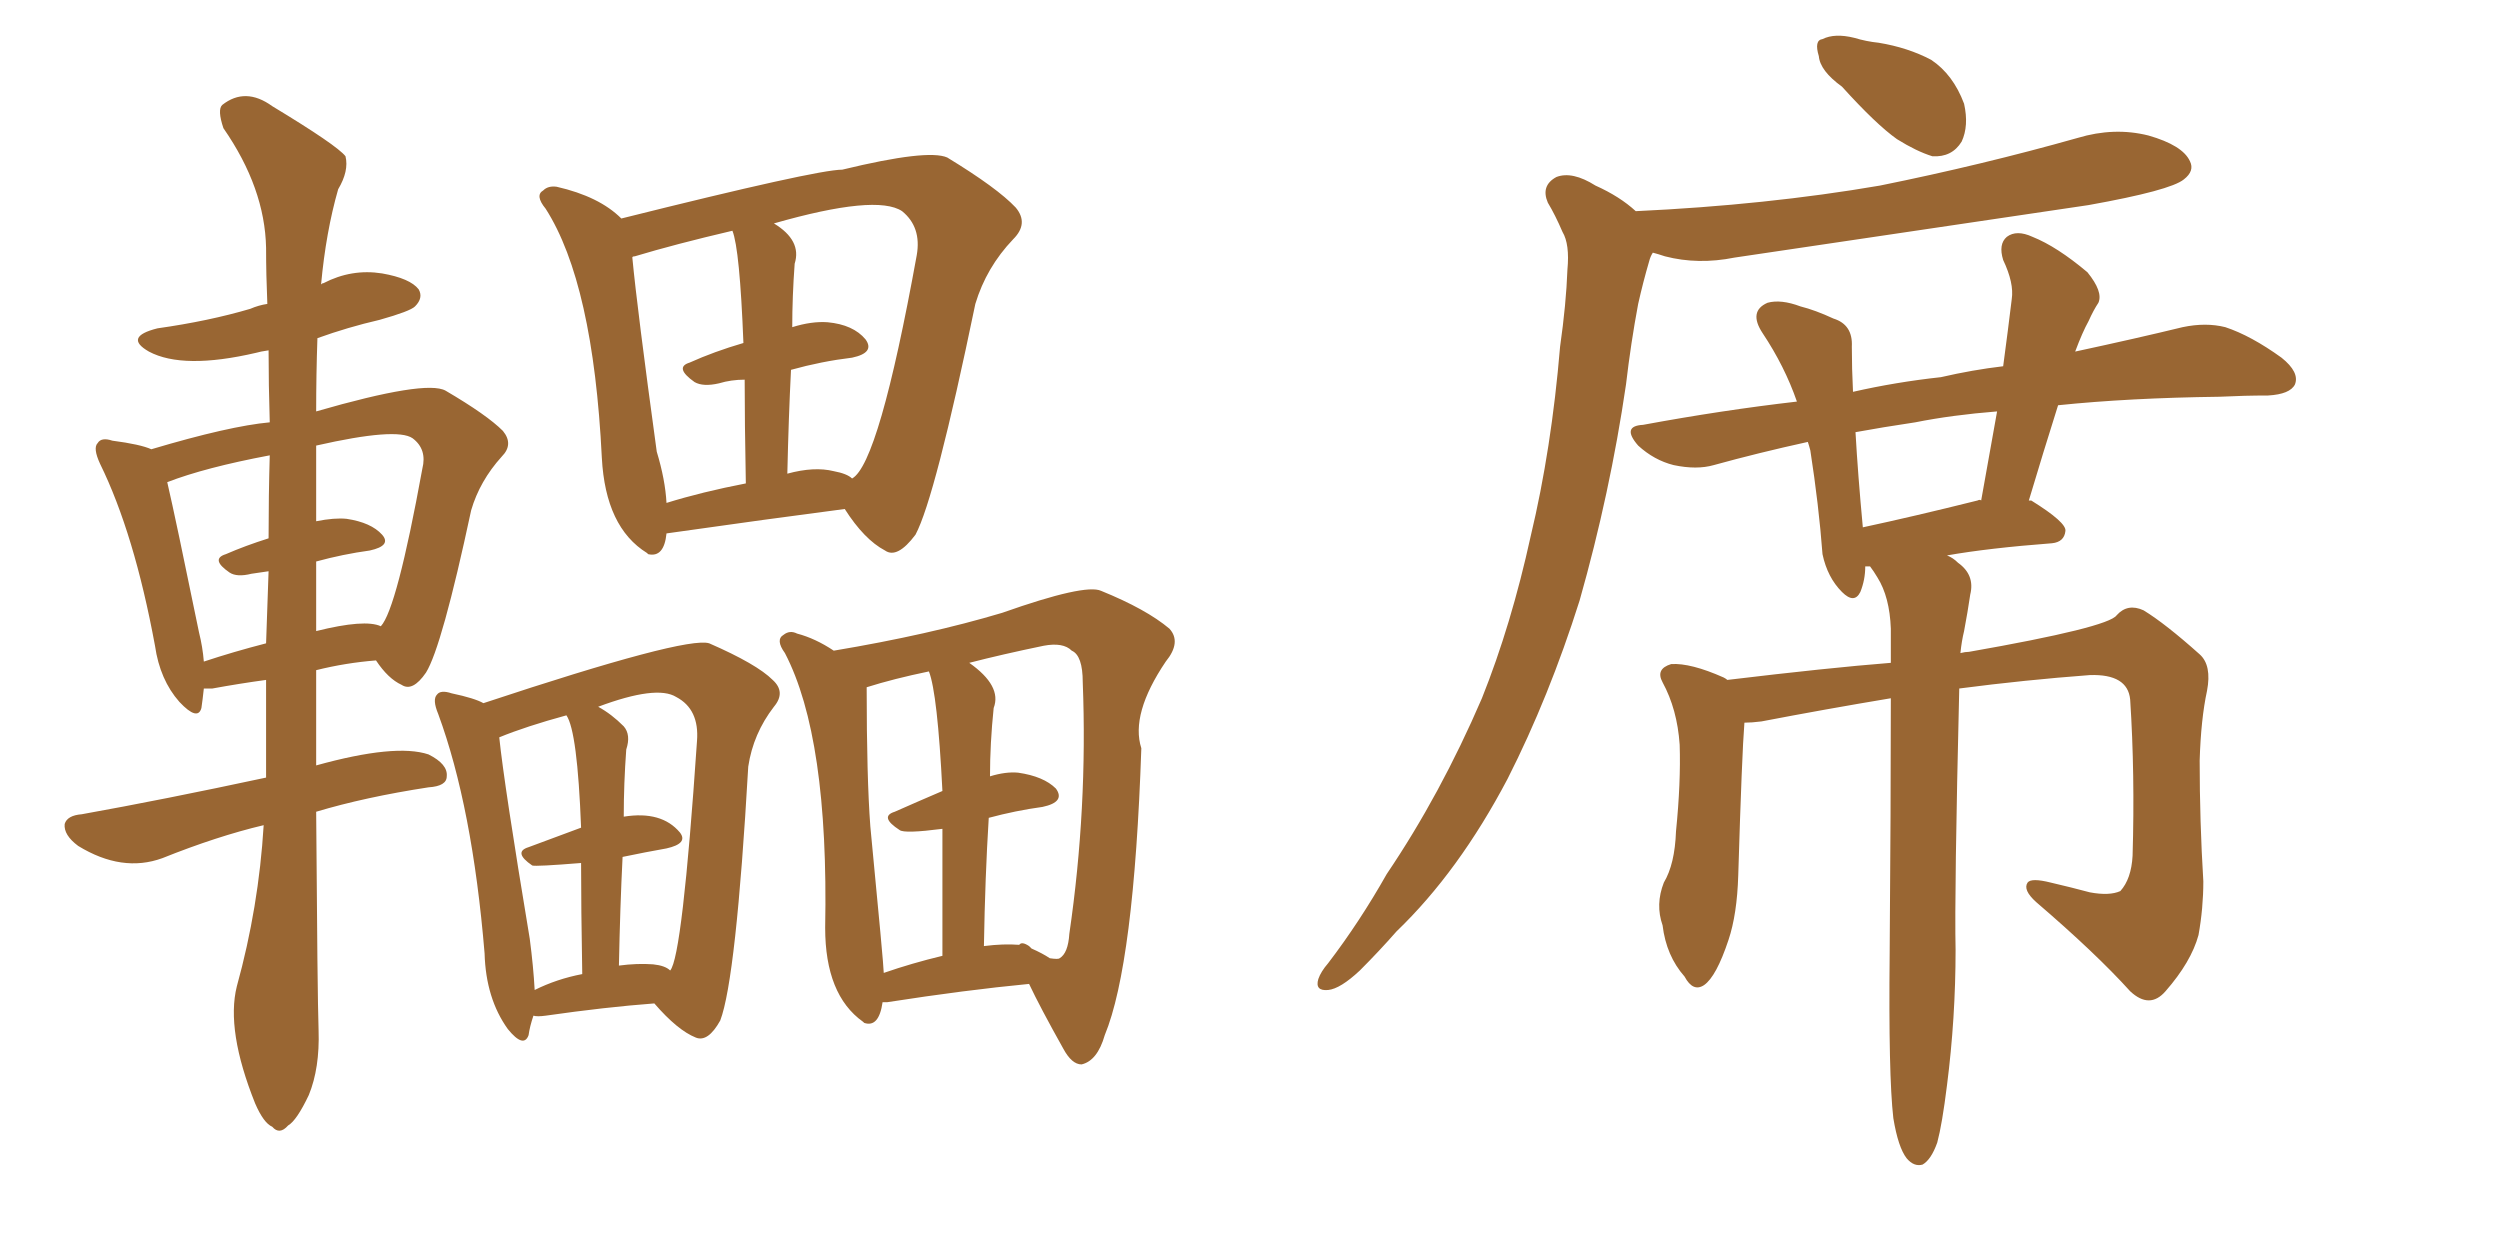 <svg xmlns="http://www.w3.org/2000/svg" xmlns:xlink="http://www.w3.org/1999/xlink" width="300" height="150"><path fill="#996633" padding="10" d="M31.64 99.02L31.64 99.02Q26.07 100.34 19.48 102.98L19.48 102.98Q14.65 104.74 9.38 101.51L9.38 101.51Q7.62 100.20 7.76 98.88L7.76 98.88Q8.06 97.85 9.81 97.71L9.81 97.71Q19.63 95.95 31.93 93.31L31.93 93.31Q31.93 87.30 31.93 81.59L31.93 81.59Q28.71 82.03 25.49 82.62L25.49 82.62Q24.90 82.62 24.46 82.62L24.46 82.62Q24.32 83.94 24.17 84.96L24.17 84.96Q23.73 86.57 21.53 84.23L21.53 84.23Q19.19 81.59 18.60 77.49L18.60 77.49Q16.11 64.01 12.01 55.66L12.01 55.66Q11.13 53.76 11.72 53.17L11.72 53.17Q12.16 52.44 13.48 52.88L13.48 52.88Q16.85 53.32 18.16 53.91L18.16 53.91Q27.54 51.12 32.37 50.68L32.37 50.68Q32.23 46.14 32.23 42.04L32.23 42.04Q31.20 42.19 30.76 42.33L30.76 42.33Q21.97 44.38 17.87 42.19L17.87 42.19Q14.79 40.43 18.90 39.40L18.90 39.40Q25.05 38.53 30.03 37.06L30.03 37.06Q31.05 36.62 32.08 36.47L32.08 36.47Q31.93 32.96 31.93 29.74L31.93 29.74Q31.79 22.56 26.81 15.38L26.81 15.38Q26.07 13.18 26.66 12.60L26.66 12.60Q29.44 10.40 32.67 12.74L32.67 12.74Q40.43 17.43 41.46 18.75L41.46 18.75Q41.89 20.51 40.58 22.71L40.58 22.71Q39.11 27.83 38.53 34.13L38.53 34.13Q38.67 33.98 38.82 33.98L38.82 33.98Q42.19 32.23 45.85 32.81L45.85 32.81Q49.22 33.40 50.24 34.72L50.24 34.72Q50.83 35.74 49.80 36.77L49.80 36.77Q49.22 37.35 45.56 38.38L45.56 38.38Q41.75 39.26 38.09 40.58L38.09 40.58Q37.94 44.97 37.94 49.37L37.94 49.37Q51.12 45.56 53.47 46.88L53.47 46.88Q58.45 49.80 60.35 51.71L60.35 51.71Q61.67 53.32 60.21 54.79L60.21 54.79Q57.57 57.71 56.54 61.23L56.54 61.23Q53.03 77.64 51.12 80.71L51.12 80.71Q49.51 83.06 48.19 82.18L48.19 82.18Q46.58 81.45 45.12 79.25L45.12 79.25Q41.46 79.54 37.94 80.42L37.94 80.42Q37.94 86.43 37.94 91.85L37.94 91.85Q47.46 89.21 51.42 90.53L51.42 90.53Q53.76 91.70 53.61 93.16L53.61 93.16Q53.61 94.34 51.42 94.48L51.42 94.48Q43.80 95.65 37.94 97.41L37.94 97.41Q38.09 119.53 38.23 123.63L38.23 123.63Q38.38 128.17 37.06 131.40L37.06 131.40Q35.60 134.47 34.57 135.06L34.57 135.06Q33.54 136.23 32.67 135.21L32.67 135.21Q31.64 134.77 30.62 132.42L30.62 132.42Q27.10 123.63 28.42 118.36L28.42 118.36Q31.05 108.84 31.64 99.02ZM37.94 67.38L37.94 67.38Q37.94 71.63 37.94 75.73L37.94 75.73Q43.80 74.27 45.70 75.15L45.70 75.15Q47.61 73.10 50.68 56.25L50.68 56.25Q51.27 53.91 49.51 52.59L49.51 52.59Q47.61 51.27 37.94 53.47L37.94 53.47Q37.94 58.01 37.94 62.55L37.94 62.55Q40.14 62.11 41.60 62.26L41.60 62.26Q44.53 62.70 45.85 64.16L45.85 64.16Q47.02 65.48 44.38 66.06L44.38 66.06Q41.16 66.50 37.94 67.38ZM32.23 64.60L32.23 64.60Q32.23 59.47 32.37 54.64L32.37 54.64Q24.61 56.10 20.07 57.86L20.07 57.86Q21.09 62.26 23.88 75.88L23.88 75.88Q24.32 77.64 24.46 79.39L24.46 79.39Q27.98 78.22 31.93 77.20L31.93 77.20Q32.08 72.66 32.23 68.55L32.23 68.55Q31.20 68.70 30.18 68.85L30.18 68.85Q28.42 69.29 27.54 68.70L27.54 68.70Q25.20 67.09 27.10 66.50L27.10 66.50Q29.44 65.48 32.23 64.60ZM79.98 64.01L79.98 64.01Q79.69 66.94 77.78 66.50L77.78 66.50Q77.64 66.36 77.64 66.36L77.64 66.36Q72.66 63.28 72.22 54.93L72.22 54.93Q71.19 33.98 65.48 25.05L65.48 25.05Q64.16 23.44 65.19 22.85L65.19 22.85Q65.77 22.27 66.80 22.41L66.80 22.41Q71.92 23.58 74.56 26.22L74.56 26.22Q98.00 20.36 101.07 20.36L101.07 20.36Q111.33 17.87 113.67 18.90L113.67 18.90Q119.68 22.56 121.88 24.90L121.88 24.90Q123.49 26.81 121.58 28.71L121.58 28.71Q118.36 32.08 117.04 36.47L117.04 36.47Q112.21 59.77 109.86 64.16L109.86 64.16Q107.67 67.09 106.20 66.06L106.20 66.06Q103.71 64.75 101.37 61.08L101.37 61.08Q92.29 62.26 79.98 64.01ZM100.05 56.54L100.05 56.54Q101.66 56.84 102.25 57.42L102.25 57.42Q105.47 55.66 110.01 30.62L110.01 30.62Q110.60 27.25 108.25 25.34L108.25 25.34Q105.18 23.29 92.87 26.81L92.87 26.81Q96.24 28.86 95.36 31.64L95.36 31.64Q95.07 35.60 95.07 39.26L95.07 39.26Q97.41 38.53 99.32 38.67L99.32 38.67Q102.39 38.96 103.86 40.72L103.86 40.72Q105.03 42.33 102.25 42.92L102.25 42.92Q98.58 43.36 94.92 44.38L94.92 44.38Q94.63 50.10 94.48 56.84L94.48 56.84Q97.71 55.96 100.05 56.54ZM79.98 60.35L79.98 60.35Q84.23 59.03 89.50 58.01L89.50 58.01Q89.36 50.54 89.36 45.56L89.36 45.56Q87.74 45.56 86.28 46.00L86.28 46.00Q84.38 46.44 83.35 45.85L83.35 45.85Q80.86 44.09 82.76 43.51L82.76 43.51Q85.69 42.19 89.21 41.16L89.21 41.16Q88.77 29.88 87.89 27.69L87.89 27.69Q81.01 29.30 76.17 30.76L76.17 30.76Q75.88 30.76 75.88 30.91L75.88 30.91Q76.46 37.06 78.81 54.20L78.81 54.20Q79.83 57.57 79.98 60.35ZM64.01 121.88L64.01 121.88Q63.57 123.19 63.43 124.22L63.43 124.22Q62.84 125.83 60.94 123.49L60.94 123.49Q58.30 119.82 58.15 114.40L58.15 114.40Q56.69 96.83 52.59 85.69L52.59 85.69Q51.86 83.94 52.44 83.35L52.44 83.35Q52.88 82.76 54.20 83.20L54.20 83.20Q56.98 83.79 58.01 84.38L58.01 84.38Q82.32 76.32 85.11 77.20L85.11 77.20Q90.82 79.69 92.72 81.59L92.72 81.59Q94.34 83.06 92.87 84.81L92.87 84.81Q90.38 88.04 89.79 91.99L89.79 91.99Q88.33 117.48 86.43 122.46L86.43 122.46Q84.96 125.10 83.50 124.51L83.50 124.51Q81.30 123.63 78.52 120.41L78.52 120.41Q72.66 120.85 65.48 121.88L65.48 121.88Q64.45 122.02 64.01 121.88ZM78.37 115.72L78.37 115.72Q79.83 115.87 80.42 116.46L80.42 116.46Q81.88 114.84 83.64 88.92L83.64 88.92Q83.94 85.11 81.15 83.64L81.15 83.64Q78.81 82.18 71.78 84.81L71.78 84.81Q73.39 85.69 74.85 87.16L74.85 87.16Q75.73 88.18 75.15 89.94L75.15 89.94Q74.85 94.04 74.85 98.00L74.85 98.00Q79.39 97.27 81.59 99.90L81.59 99.90Q82.62 101.22 79.98 101.81L79.98 101.81Q77.49 102.25 74.71 102.83L74.71 102.83Q74.41 108.84 74.27 115.87L74.27 115.87Q76.46 115.58 78.37 115.72ZM64.16 118.80L64.16 118.80Q66.80 117.48 69.87 116.89L69.87 116.89Q69.73 108.84 69.73 103.56L69.73 103.56Q64.31 104.00 63.87 103.86L63.87 103.86Q61.52 102.25 63.43 101.66L63.43 101.66Q66.21 100.63 69.73 99.32L69.73 99.32Q69.29 87.74 67.97 85.84L67.97 85.84Q63.13 87.16 59.91 88.48L59.91 88.48Q60.50 94.19 63.57 112.65L63.57 112.65Q64.01 116.02 64.16 118.80ZM105.91 120.26L105.91 120.26Q105.47 123.34 103.71 122.75L103.71 122.75Q103.56 122.61 103.56 122.61L103.56 122.61Q99.02 119.38 99.02 111.33L99.02 111.33Q99.46 88.48 94.19 78.37L94.19 78.37Q93.02 76.76 94.04 76.17L94.04 76.17Q94.78 75.59 95.65 76.03L95.65 76.03Q97.85 76.61 100.05 78.08L100.05 78.08Q111.47 76.17 120.26 73.54L120.26 73.54Q130.22 70.02 132.13 70.90L132.13 70.90Q137.55 73.10 140.33 75.44L140.33 75.44Q141.80 77.05 139.89 79.39L139.89 79.39Q135.64 85.69 136.96 89.79L136.96 89.79Q136.08 115.72 132.57 124.22L132.57 124.22Q131.69 127.29 129.79 127.73L129.79 127.73Q128.61 127.73 127.59 125.83L127.59 125.83Q124.80 120.85 123.49 118.07L123.49 118.07Q115.87 118.80 106.49 120.26L106.49 120.26Q106.05 120.26 105.91 120.26ZM123.78 113.82L123.78 113.82Q125.10 114.40 125.98 114.99L125.98 114.99Q127.00 115.14 127.15 114.99L127.15 114.99Q128.17 114.40 128.32 112.06L128.32 112.06Q130.52 96.97 129.93 81.88L129.93 81.88Q129.93 78.66 128.61 78.08L128.61 78.08Q127.59 77.05 125.24 77.49L125.24 77.49Q120.26 78.52 116.31 79.54L116.31 79.54Q120.26 82.32 119.24 84.96L119.24 84.96Q118.80 89.21 118.80 93.16L118.80 93.16Q120.70 92.58 122.17 92.72L122.17 92.72Q125.24 93.16 126.71 94.63L126.71 94.63Q127.88 96.24 125.10 96.83L125.10 96.83Q121.88 97.27 118.65 98.14L118.65 98.14Q118.21 105.18 118.07 113.53L118.07 113.53Q120.41 113.23 122.31 113.38L122.31 113.38Q122.61 112.94 123.49 113.53L123.49 113.53Q123.63 113.67 123.78 113.82ZM106.05 116.75L106.05 116.75L106.05 116.75Q109.42 115.58 113.09 114.70L113.09 114.70Q113.09 105.32 113.09 99.46L113.09 99.46Q108.54 100.05 107.96 99.61L107.96 99.61Q105.47 98.00 107.37 97.41L107.37 97.41Q110.01 96.24 113.09 94.92L113.09 94.92Q112.50 83.20 111.47 80.57L111.47 80.57Q107.23 81.45 104.00 82.47L104.00 82.47Q104.00 93.31 104.44 99.17L104.44 99.17Q106.05 115.87 106.05 116.75ZM221.04 10.40L221.04 10.40Q218.41 8.50 218.26 6.74L218.26 6.74Q217.68 4.83 218.70 4.69L218.70 4.69Q220.17 3.96 222.51 4.54L222.51 4.54Q223.97 4.98 225.44 5.13L225.44 5.13Q228.96 5.71 231.74 7.18L231.74 7.18Q234.38 8.94 235.69 12.45L235.69 12.45Q236.28 15.09 235.40 16.99L235.40 16.99Q234.23 18.90 231.88 18.75L231.88 18.75Q229.98 18.16 227.64 16.70L227.64 16.70Q225.15 14.94 221.04 10.40ZM196.29 25.34L196.29 25.34Q211.96 24.61 225.59 22.27L225.59 22.27Q237.89 19.78 249.32 16.55L249.32 16.55Q253.71 15.23 257.81 16.26L257.81 16.26Q261.91 17.43 262.79 19.34L262.79 19.34Q263.38 20.51 262.06 21.53L262.06 21.53Q260.45 22.85 250.63 24.61L250.63 24.61Q228.96 27.83 208.15 30.91L208.15 30.91Q203.76 31.79 199.80 30.76L199.80 30.76Q198.93 30.47 198.34 30.32L198.34 30.32Q198.05 30.76 197.90 31.35L197.90 31.35Q197.17 33.84 196.58 36.47L196.58 36.47Q195.70 41.16 195.12 46.14L195.12 46.14Q193.21 59.18 189.55 72.07L189.55 72.07Q185.89 83.64 180.91 93.46L180.91 93.46Q175.05 104.59 167.58 111.77L167.58 111.77Q165.53 114.11 163.18 116.46L163.18 116.46Q160.84 118.65 159.38 118.80L159.38 118.80Q157.76 118.95 158.20 117.48L158.20 117.48Q158.50 116.60 159.38 115.58L159.38 115.58Q163.18 110.60 166.41 104.88L166.41 104.88Q172.85 95.36 177.83 83.79L177.83 83.79Q181.35 75 183.69 64.31L183.69 64.31Q186.18 53.91 187.21 41.60L187.21 41.60Q187.94 36.47 188.09 32.37L188.09 32.37Q188.38 29.30 187.50 27.83L187.50 27.83Q186.62 25.78 185.74 24.32L185.74 24.32Q184.86 22.27 186.77 21.24L186.77 21.24Q188.67 20.51 191.46 22.27L191.46 22.27Q194.38 23.58 196.29 25.34ZM227.20 134.18L227.20 134.18Q226.61 129.05 226.76 114.40L226.76 114.40Q226.90 96.68 226.90 83.79L226.90 83.79Q218.99 85.11 211.38 86.57L211.38 86.57Q210.21 86.72 209.33 86.72L209.33 86.72Q209.03 90.38 208.59 105.03L208.59 105.03Q208.45 109.72 207.42 112.79L207.42 112.79Q205.96 117.19 204.49 118.21L204.49 118.21Q203.17 119.09 202.15 117.19L202.15 117.19Q199.95 114.70 199.51 111.04L199.51 111.04Q198.63 108.54 199.66 105.91L199.66 105.91Q200.98 103.71 201.12 99.76L201.12 99.76Q201.71 93.90 201.56 89.36L201.56 89.36Q201.27 85.11 199.51 81.88L199.51 81.88Q198.63 80.27 200.54 79.69L200.54 79.69Q202.88 79.54 206.84 81.30L206.84 81.30Q207.13 81.45 207.28 81.59L207.28 81.59Q219.43 80.13 226.90 79.54L226.90 79.54Q226.90 77.34 226.90 75.44L226.90 75.44Q226.76 71.63 225.29 69.29L225.29 69.29Q224.85 68.55 224.41 67.97L224.41 67.97Q223.97 67.97 223.83 67.97L223.83 67.97Q223.83 69.58 223.24 71.04L223.24 71.04Q222.51 72.51 221.04 71.04L221.04 71.04Q219.29 69.29 218.70 66.50L218.70 66.50Q218.26 60.64 217.24 54.05L217.24 54.05Q217.09 53.47 216.94 53.03L216.94 53.03Q210.94 54.35 205.66 55.81L205.66 55.81Q203.61 56.40 200.83 55.81L200.83 55.81Q198.49 55.22 196.58 53.47L196.58 53.47Q194.53 51.12 197.17 50.98L197.17 50.98Q206.69 49.22 215.63 48.19L215.63 48.19Q214.16 43.95 211.52 39.99L211.52 39.99Q209.77 37.35 212.11 36.33L212.11 36.33Q213.72 35.89 216.06 36.77L216.06 36.77Q217.82 37.21 220.02 38.23L220.02 38.23Q222.36 38.96 222.22 41.60L222.22 41.60Q222.22 44.24 222.36 47.02L222.36 47.02Q227.49 45.85 232.91 45.26L232.91 45.26Q236.72 44.38 240.38 43.95L240.38 43.95Q240.97 39.55 241.41 35.89L241.41 35.89Q241.70 33.98 240.38 31.20L240.38 31.20Q239.79 29.30 240.82 28.42L240.82 28.42Q241.99 27.54 243.90 28.42L243.90 28.42Q246.83 29.59 250.49 32.67L250.49 32.67Q252.39 35.01 251.81 36.33L251.81 36.33Q251.22 37.21 250.63 38.53L250.63 38.53Q249.90 39.84 249.02 42.19L249.02 42.19Q256.49 40.58 261.91 39.26L261.91 39.26Q264.70 38.67 267.04 39.26L267.04 39.26Q270.12 40.28 273.78 42.92L273.78 42.92Q275.98 44.68 275.39 46.14L275.39 46.14Q274.80 47.31 272.17 47.46L272.17 47.46Q269.38 47.46 266.31 47.61L266.31 47.61Q255.47 47.75 246.97 48.63L246.97 48.63Q245.21 54.20 243.46 60.06L243.46 60.06Q243.75 60.06 243.75 60.06L243.75 60.06Q248.00 62.70 247.85 63.72L247.85 63.72Q247.71 65.04 246.24 65.19L246.24 65.19Q238.62 65.77 233.64 66.65L233.64 66.65Q234.38 66.94 234.96 67.53L234.96 67.53Q237.01 68.99 236.43 71.34L236.43 71.34Q236.13 73.39 235.69 75.73L235.69 75.73Q235.40 76.90 235.25 78.37L235.25 78.37Q235.84 78.22 236.28 78.22L236.28 78.22Q252.98 75.29 254.00 73.83L254.00 73.83Q255.32 72.36 257.23 73.24L257.23 73.24Q259.86 74.85 263.96 78.52L263.96 78.52Q265.43 79.83 264.84 82.91L264.84 82.91Q264.11 86.28 263.96 91.26L263.96 91.26Q263.96 98.58 264.40 105.76L264.40 105.76Q264.40 108.98 263.82 112.21L263.82 112.21Q262.94 115.43 259.86 118.95L259.86 118.95Q257.96 121.14 255.62 118.95L255.62 118.95Q251.51 114.40 244.34 108.25L244.34 108.25Q242.72 106.79 243.31 105.91L243.31 105.91Q243.75 105.32 246.09 105.91L246.09 105.91Q248.58 106.49 250.78 107.08L250.78 107.08Q253.13 107.52 254.44 106.93L254.44 106.93Q255.76 105.47 255.91 102.69L255.91 102.69Q256.20 92.87 255.62 83.94L255.62 83.94Q255.32 80.86 250.78 81.01L250.78 81.01Q243.02 81.59 235.11 82.62L235.11 82.62Q234.52 107.23 234.67 113.96L234.67 113.96Q234.67 122.17 233.64 130.22L233.64 130.22Q233.06 134.91 232.47 137.11L232.47 137.11Q231.74 139.16 230.71 139.75L230.71 139.75Q229.69 140.04 228.81 139.01L228.81 139.01Q227.78 137.70 227.20 134.18ZM237.30 60.06L237.30 60.06L237.30 60.06Q237.60 59.91 237.74 60.06L237.74 60.06Q238.77 54.35 239.65 49.37L239.65 49.37Q234.23 49.80 229.83 50.68L229.83 50.68Q225.88 51.27 222.66 51.86L222.66 51.86Q222.95 56.98 223.54 63.28L223.54 63.28Q229.69 61.96 237.30 60.06Z"/></svg>